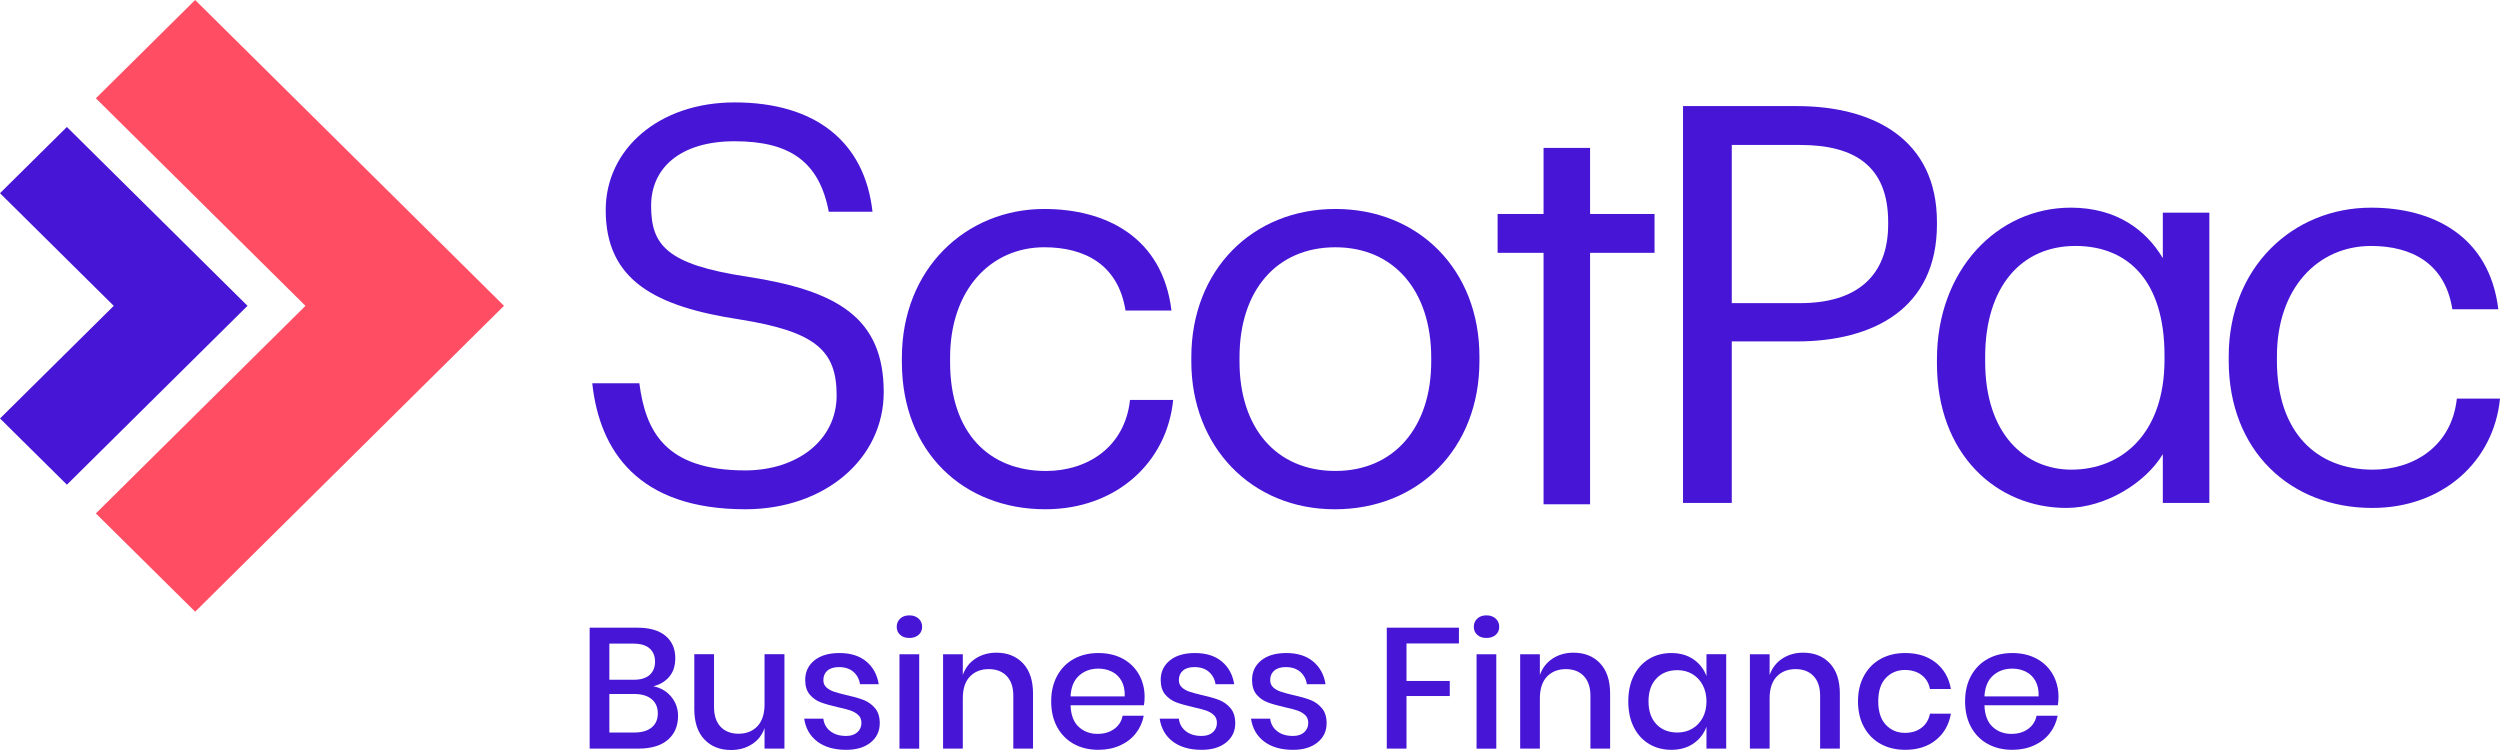<?xml version="1.0" encoding="UTF-8"?> <svg xmlns="http://www.w3.org/2000/svg" width="190" height="57" viewBox="0 0 190 57" fill="none"><path d="M51.012 52.95C51.359 53.367 51.532 53.854 51.532 54.408C51.532 55.173 51.274 55.778 50.756 56.224C50.239 56.672 49.49 56.895 48.509 56.895H44.814V47.704H48.443C49.372 47.704 50.084 47.911 50.578 48.322C51.074 48.735 51.322 49.301 51.322 50.021C51.322 50.602 51.169 51.075 50.861 51.434C50.555 51.794 50.151 52.036 49.651 52.156C50.212 52.269 50.667 52.535 51.012 52.95ZM46.311 51.661H48.166C48.693 51.661 49.093 51.541 49.37 51.297C49.645 51.054 49.783 50.717 49.783 50.281C49.783 49.855 49.645 49.522 49.37 49.279C49.093 49.035 48.674 48.915 48.114 48.915H46.311V51.661ZM49.527 55.287C49.839 55.032 49.994 54.674 49.994 54.214C49.994 53.753 49.837 53.394 49.521 53.132C49.205 52.872 48.763 52.743 48.193 52.743H46.311V55.672H48.205C48.775 55.672 49.215 55.543 49.527 55.287Z" fill="#4615D6"></path><path d="M59.617 49.721V56.896H58.106V55.333C57.922 55.863 57.602 56.272 57.145 56.562C56.689 56.855 56.16 57 55.555 57C54.712 57 54.039 56.73 53.529 56.192C53.021 55.654 52.767 54.886 52.767 53.887V49.721H54.266V53.732C54.266 54.382 54.434 54.883 54.766 55.235C55.099 55.587 55.555 55.763 56.133 55.763C56.73 55.763 57.207 55.57 57.566 55.19C57.926 54.808 58.106 54.252 58.106 53.523V49.721H59.617Z" fill="#4615D6"></path><path d="M65.842 50.275C66.355 50.705 66.668 51.279 66.782 51.999H65.363C65.301 51.611 65.132 51.296 64.857 51.057C64.58 50.818 64.215 50.699 63.759 50.699C63.38 50.699 63.09 50.787 62.885 50.965C62.679 51.143 62.575 51.384 62.575 51.688C62.575 51.913 62.65 52.096 62.798 52.234C62.947 52.374 63.135 52.482 63.358 52.56C63.581 52.638 63.899 52.725 64.31 52.822C64.855 52.942 65.295 53.067 65.632 53.198C65.968 53.329 66.26 53.535 66.499 53.816C66.741 54.098 66.861 54.482 66.861 54.969C66.861 55.568 66.631 56.053 66.171 56.427C65.71 56.8 65.091 56.987 64.31 56.987C63.408 56.987 62.679 56.779 62.123 56.362C61.565 55.944 61.231 55.364 61.117 54.617H62.575C62.619 55.008 62.794 55.325 63.102 55.568C63.408 55.811 63.81 55.932 64.31 55.932C64.669 55.932 64.952 55.838 65.159 55.652C65.365 55.466 65.469 55.229 65.469 54.942C65.469 54.691 65.388 54.49 65.231 54.343C65.074 54.196 64.876 54.081 64.64 53.998C64.403 53.916 64.079 53.832 63.665 53.744C63.141 53.623 62.714 53.503 62.385 53.38C62.057 53.259 61.776 53.061 61.542 52.789C61.311 52.515 61.195 52.143 61.195 51.674C61.195 51.067 61.425 50.574 61.885 50.198C62.346 49.819 62.984 49.631 63.798 49.631C64.649 49.631 65.33 49.846 65.842 50.275Z" fill="#4615D6"></path><path d="M68.413 47.014C68.589 46.849 68.82 46.767 69.109 46.767C69.398 46.767 69.634 46.849 69.814 47.014C69.993 47.178 70.082 47.386 70.082 47.638C70.082 47.89 69.993 48.094 69.814 48.249C69.634 48.407 69.398 48.485 69.109 48.485C68.82 48.485 68.589 48.407 68.413 48.249C68.238 48.094 68.151 47.89 68.151 47.638C68.151 47.386 68.238 47.178 68.413 47.014ZM69.859 56.897H68.36V49.722H69.859V56.897Z" fill="#4615D6"></path><path d="M77.747 50.412C78.256 50.95 78.51 51.718 78.51 52.717V56.895H77.012V52.872C77.012 52.23 76.845 51.733 76.513 51.381C76.178 51.029 75.724 50.853 75.145 50.853C74.548 50.853 74.072 51.044 73.712 51.42C73.35 51.798 73.173 52.352 73.173 53.081V56.895H71.674V49.722H73.173V51.297C73.365 50.759 73.689 50.342 74.145 50.047C74.6 49.753 75.127 49.604 75.724 49.604C76.564 49.604 77.24 49.874 77.747 50.412Z" fill="#4615D6"></path><path d="M86.938 53.601H81.362C81.389 54.339 81.596 54.886 81.982 55.241C82.366 55.597 82.845 55.775 83.413 55.775C83.913 55.775 84.336 55.65 84.683 55.399C85.028 55.147 85.241 54.812 85.319 54.397H86.924C86.827 54.9 86.626 55.346 86.319 55.736C86.013 56.127 85.615 56.434 85.123 56.654C84.632 56.875 84.084 56.986 83.479 56.986C82.779 56.986 82.157 56.838 81.618 56.544C81.079 56.249 80.658 55.824 80.35 55.268C80.045 54.714 79.89 54.057 79.89 53.303C79.89 52.556 80.045 51.906 80.35 51.349C80.658 50.793 81.079 50.368 81.618 50.073C82.157 49.779 82.779 49.631 83.479 49.631C84.19 49.631 84.809 49.777 85.34 50.067C85.871 50.358 86.277 50.756 86.563 51.266C86.848 51.773 86.99 52.339 86.99 52.963C86.99 53.206 86.972 53.419 86.938 53.601ZM85.235 51.746C85.055 51.429 84.809 51.196 84.499 51.042C84.188 50.891 83.847 50.815 83.479 50.815C82.893 50.815 82.401 50.993 82.007 51.349C81.612 51.705 81.397 52.231 81.362 52.924H85.478C85.495 52.456 85.414 52.063 85.235 51.746Z" fill="#4615D6"></path><path d="M92.86 50.275C93.372 50.705 93.686 51.279 93.8 51.999H92.381C92.319 51.611 92.15 51.296 91.875 51.057C91.598 50.818 91.233 50.699 90.776 50.699C90.398 50.699 90.107 50.787 89.903 50.965C89.696 51.143 89.593 51.384 89.593 51.688C89.593 51.913 89.667 52.096 89.816 52.234C89.965 52.374 90.153 52.482 90.376 52.56C90.599 52.638 90.917 52.725 91.328 52.822C91.873 52.942 92.313 53.067 92.649 53.198C92.986 53.329 93.277 53.535 93.517 53.816C93.758 54.098 93.878 54.482 93.878 54.969C93.878 55.568 93.649 56.053 93.188 56.427C92.728 56.8 92.108 56.987 91.328 56.987C90.425 56.987 89.696 56.779 89.138 56.362C88.583 55.944 88.248 55.364 88.135 54.617H89.593C89.636 55.008 89.812 55.325 90.119 55.568C90.425 55.811 90.828 55.932 91.328 55.932C91.687 55.932 91.97 55.838 92.176 55.652C92.383 55.466 92.486 55.229 92.486 54.942C92.486 54.691 92.406 54.49 92.249 54.343C92.092 54.196 91.894 54.081 91.658 53.998C91.421 53.916 91.096 53.832 90.683 53.744C90.159 53.623 89.731 53.503 89.403 53.38C89.074 53.259 88.794 53.061 88.56 52.789C88.329 52.515 88.213 52.143 88.213 51.674C88.213 51.067 88.443 50.574 88.903 50.198C89.364 49.819 90 49.631 90.815 49.631C91.666 49.631 92.348 49.846 92.86 50.275Z" fill="#4615D6"></path><path d="M99.802 50.275C100.314 50.705 100.628 51.279 100.741 51.999H99.323C99.261 51.611 99.091 51.296 98.817 51.057C98.54 50.818 98.174 50.699 97.718 50.699C97.342 50.699 97.049 50.787 96.844 50.965C96.638 51.143 96.534 51.384 96.534 51.688C96.534 51.913 96.609 52.096 96.757 52.234C96.906 52.374 97.094 52.482 97.317 52.56C97.54 52.638 97.858 52.725 98.269 52.822C98.814 52.942 99.255 53.067 99.591 53.198C99.93 53.329 100.219 53.535 100.458 53.816C100.7 54.098 100.822 54.482 100.822 54.969C100.822 55.568 100.591 56.053 100.13 56.427C99.671 56.8 99.05 56.987 98.269 56.987C97.367 56.987 96.638 56.779 96.082 56.362C95.525 55.944 95.188 55.364 95.076 54.617H96.534C96.578 55.008 96.754 55.325 97.061 55.568C97.367 55.811 97.77 55.932 98.269 55.932C98.629 55.932 98.912 55.838 99.118 55.652C99.325 55.466 99.428 55.229 99.428 54.942C99.428 54.691 99.347 54.49 99.19 54.343C99.033 54.196 98.835 54.081 98.6 53.998C98.362 53.916 98.038 53.832 97.625 53.744C97.1 53.623 96.673 53.503 96.344 53.38C96.016 53.259 95.735 53.061 95.502 52.789C95.271 52.515 95.155 52.143 95.155 51.674C95.155 51.067 95.384 50.574 95.845 50.198C96.305 49.819 96.942 49.631 97.757 49.631C98.608 49.631 99.29 49.846 99.802 50.275Z" fill="#4615D6"></path><path d="M110.878 47.703V48.902H106.894V51.753H110.182V52.898H106.894V56.894H105.395V47.703H110.878Z" fill="#4615D6"></path><path d="M112.273 47.014C112.448 46.849 112.679 46.767 112.969 46.767C113.258 46.767 113.493 46.849 113.673 47.014C113.853 47.178 113.941 47.386 113.941 47.638C113.941 47.89 113.853 48.094 113.673 48.249C113.493 48.407 113.258 48.485 112.969 48.485C112.679 48.485 112.448 48.407 112.273 48.249C112.097 48.094 112.01 47.89 112.01 47.638C112.01 47.386 112.097 47.178 112.273 47.014ZM113.718 56.897H112.219V49.722H113.718V56.897Z" fill="#4615D6"></path><path d="M121.607 50.412C122.115 50.95 122.369 51.718 122.369 52.717V56.895H120.872V52.872C120.872 52.23 120.704 51.733 120.37 51.381C120.037 51.029 119.583 50.853 119.003 50.853C118.408 50.853 117.929 51.044 117.571 51.42C117.212 51.798 117.03 52.352 117.03 53.081V56.895H115.533V49.722H117.03V51.297C117.224 50.759 117.549 50.342 118.005 50.047C118.46 49.753 118.986 49.604 119.583 49.604C120.423 49.604 121.099 49.874 121.607 50.412Z" fill="#4615D6"></path><path d="M128.707 50.112C129.171 50.433 129.5 50.858 129.692 51.388V49.721H131.191V56.895H129.692V55.229C129.5 55.759 129.171 56.184 128.707 56.505C128.242 56.826 127.68 56.986 127.024 56.986C126.392 56.986 125.828 56.838 125.334 56.544C124.839 56.249 124.45 55.824 124.169 55.268C123.888 54.714 123.75 54.057 123.75 53.303C123.75 52.556 123.888 51.906 124.169 51.349C124.45 50.793 124.839 50.368 125.334 50.073C125.828 49.779 126.392 49.631 127.024 49.631C127.68 49.631 128.242 49.791 128.707 50.112ZM125.886 51.564C125.487 51.985 125.287 52.564 125.287 53.303C125.287 54.041 125.487 54.619 125.886 55.041C126.284 55.462 126.817 55.671 127.484 55.671C127.903 55.671 128.281 55.575 128.614 55.378C128.946 55.184 129.208 54.908 129.403 54.552C129.595 54.196 129.692 53.779 129.692 53.303C129.692 52.834 129.595 52.419 129.403 52.059C129.208 51.699 128.946 51.421 128.614 51.224C128.281 51.03 127.903 50.932 127.484 50.932C126.817 50.932 126.284 51.143 125.886 51.564Z" fill="#4615D6"></path><path d="M139.066 50.412C139.574 50.95 139.828 51.718 139.828 52.717V56.895H138.329V52.872C138.329 52.23 138.163 51.733 137.829 51.381C137.496 51.029 137.042 50.853 136.462 50.853C135.867 50.853 135.388 51.044 135.031 51.42C134.669 51.798 134.491 52.352 134.491 53.081V56.895H132.992V49.722H134.491V51.297C134.684 50.759 135.008 50.342 135.464 50.047C135.919 49.753 136.445 49.604 137.042 49.604C137.883 49.604 138.558 49.874 139.066 50.412Z" fill="#4615D6"></path><path d="M147.125 50.366C147.738 50.857 148.121 51.522 148.269 52.364H146.677C146.59 51.912 146.378 51.558 146.041 51.303C145.702 51.047 145.279 50.918 144.771 50.918C144.193 50.918 143.711 51.121 143.325 51.524C142.939 51.928 142.747 52.522 142.747 53.301C142.747 54.082 142.939 54.677 143.325 55.086C143.711 55.493 144.193 55.698 144.771 55.698C145.279 55.698 145.702 55.567 146.041 55.307C146.378 55.045 146.59 54.692 146.677 54.24H148.269C148.121 55.08 147.738 55.749 147.125 56.244C146.512 56.739 145.735 56.986 144.797 56.986C144.097 56.986 143.476 56.839 142.937 56.544C142.398 56.248 141.976 55.823 141.669 55.268C141.361 54.712 141.208 54.057 141.208 53.301C141.208 52.556 141.361 51.904 141.669 51.35C141.976 50.793 142.398 50.368 142.937 50.074C143.476 49.777 144.097 49.63 144.797 49.63C145.735 49.63 146.512 49.875 147.125 50.366Z" fill="#4615D6"></path><path d="M156.394 53.601H150.818C150.845 54.339 151.052 54.886 151.438 55.241C151.822 55.597 152.299 55.775 152.869 55.775C153.371 55.775 153.792 55.65 154.139 55.399C154.484 55.147 154.697 54.812 154.777 54.397H156.38C156.283 54.9 156.082 55.346 155.775 55.736C155.469 56.127 155.068 56.434 154.579 56.654C154.087 56.875 153.54 56.986 152.935 56.986C152.233 56.986 151.613 56.838 151.076 56.544C150.535 56.249 150.114 55.824 149.806 55.268C149.501 54.714 149.346 54.057 149.346 53.303C149.346 52.556 149.501 51.906 149.806 51.349C150.114 50.793 150.535 50.368 151.076 50.073C151.613 49.779 152.233 49.631 152.935 49.631C153.646 49.631 154.265 49.777 154.796 50.067C155.327 50.358 155.734 50.756 156.019 51.266C156.304 51.773 156.446 52.339 156.446 52.963C156.446 53.206 156.427 53.419 156.394 53.601ZM154.691 51.746C154.511 51.429 154.265 51.196 153.955 51.042C153.643 50.891 153.305 50.815 152.935 50.815C152.349 50.815 151.857 50.993 151.463 51.349C151.068 51.705 150.853 52.231 150.818 52.924H154.934C154.951 52.456 154.87 52.063 154.691 51.746Z" fill="#4615D6"></path><path d="M45.012 29.128H48.591C49.059 32.714 50.507 35.751 56.641 35.751C60.561 35.751 63.584 33.474 63.584 30.057C63.584 26.639 62.008 25.206 56.215 24.277C49.825 23.306 46.034 21.324 46.034 15.966C46.034 11.325 50.082 7.783 55.831 7.783C61.924 7.783 65.716 10.736 66.31 16.093H62.988C62.264 12.297 60.048 10.736 55.831 10.736C51.655 10.736 49.485 12.802 49.485 15.629C49.485 18.582 50.592 20.101 56.81 21.03C63.584 22.083 67.163 24.108 67.163 29.803C67.163 34.865 62.69 38.704 56.641 38.704C48.504 38.704 45.565 34.274 45.012 29.128Z" fill="#4615D6"></path><path d="M68.543 27.525V27.188C68.543 20.437 73.4 15.882 79.363 15.882C84.005 15.882 88.351 17.991 89.032 23.603H85.54C84.986 20.101 82.43 18.792 79.363 18.792C75.317 18.792 72.207 21.999 72.207 27.188V27.525C72.207 32.924 75.189 35.794 79.491 35.794C82.642 35.794 85.496 33.98 85.88 30.395H89.16C88.693 35.16 84.815 38.704 79.448 38.704C73.229 38.704 68.543 34.358 68.543 27.525Z" fill="#4615D6"></path><path d="M90.541 27.483V27.146C90.541 20.522 95.184 15.881 101.489 15.881C107.794 15.881 112.437 20.48 112.437 27.103V27.44C112.437 34.105 107.794 38.705 101.446 38.705C95.099 38.705 90.541 33.938 90.541 27.483ZM108.773 27.483V27.186C108.773 22.084 105.919 18.793 101.489 18.793C97.016 18.793 94.203 22.084 94.203 27.146V27.483C94.203 32.504 96.972 35.792 101.489 35.792C105.96 35.792 108.773 32.461 108.773 27.483Z" fill="#4615D6"></path><path d="M117.311 19.215H113.818V16.262H117.311V11.241H120.846V16.262H125.745V19.215H120.846V38.325H117.311V19.215Z" fill="#4615D6"></path><path d="M127.91 8.063H136.557C142.394 8.063 147.208 10.593 147.208 16.88V17.047C147.208 23.459 142.35 25.948 136.557 25.948H131.615V38.225H127.91V8.063ZM136.814 23.038C141.159 23.038 143.501 20.929 143.501 17.047V16.88C143.501 12.618 140.946 11.017 136.814 11.017H131.615V23.038H136.814Z" fill="#4615D6"></path><path d="M147.208 27.635V27.3C147.208 20.549 151.764 15.782 157.387 15.782C160.838 15.782 163.098 17.469 164.374 19.62V16.162H167.91V38.225H164.374V34.513C163.098 36.665 160.029 38.603 157.049 38.603C151.723 38.603 147.208 34.513 147.208 27.635ZM164.502 27.341V27.003C164.502 21.351 161.733 18.692 157.728 18.692C153.639 18.692 150.872 21.772 150.872 27.13V27.468C150.872 33.036 153.939 35.693 157.431 35.693C161.223 35.693 164.502 32.993 164.502 27.341Z" fill="#4615D6"></path><path d="M169.383 27.425V27.088C169.383 20.337 174.24 15.783 180.202 15.783C184.845 15.783 189.19 17.891 189.872 23.503H186.379C185.826 20.002 183.269 18.693 180.202 18.693C176.157 18.693 173.046 21.899 173.046 27.088V27.425C173.046 32.825 176.028 35.694 180.33 35.694C183.482 35.694 186.336 33.88 186.72 30.294H190C189.531 35.06 185.655 38.604 180.289 38.604C174.068 38.604 169.383 34.26 169.383 27.425Z" fill="#4615D6"></path><path d="M0 14.683L8.645 23.244L0.002 31.803L5.085 36.836L18.81 23.242L5.083 9.65L0 14.683Z" fill="#4615D6"></path><path d="M14.831 0L7.286 7.47L23.215 23.244L7.286 39.02L14.832 46.489L38.304 23.241L14.832 0.001L14.831 0Z" fill="#FF4D63"></path></svg> 